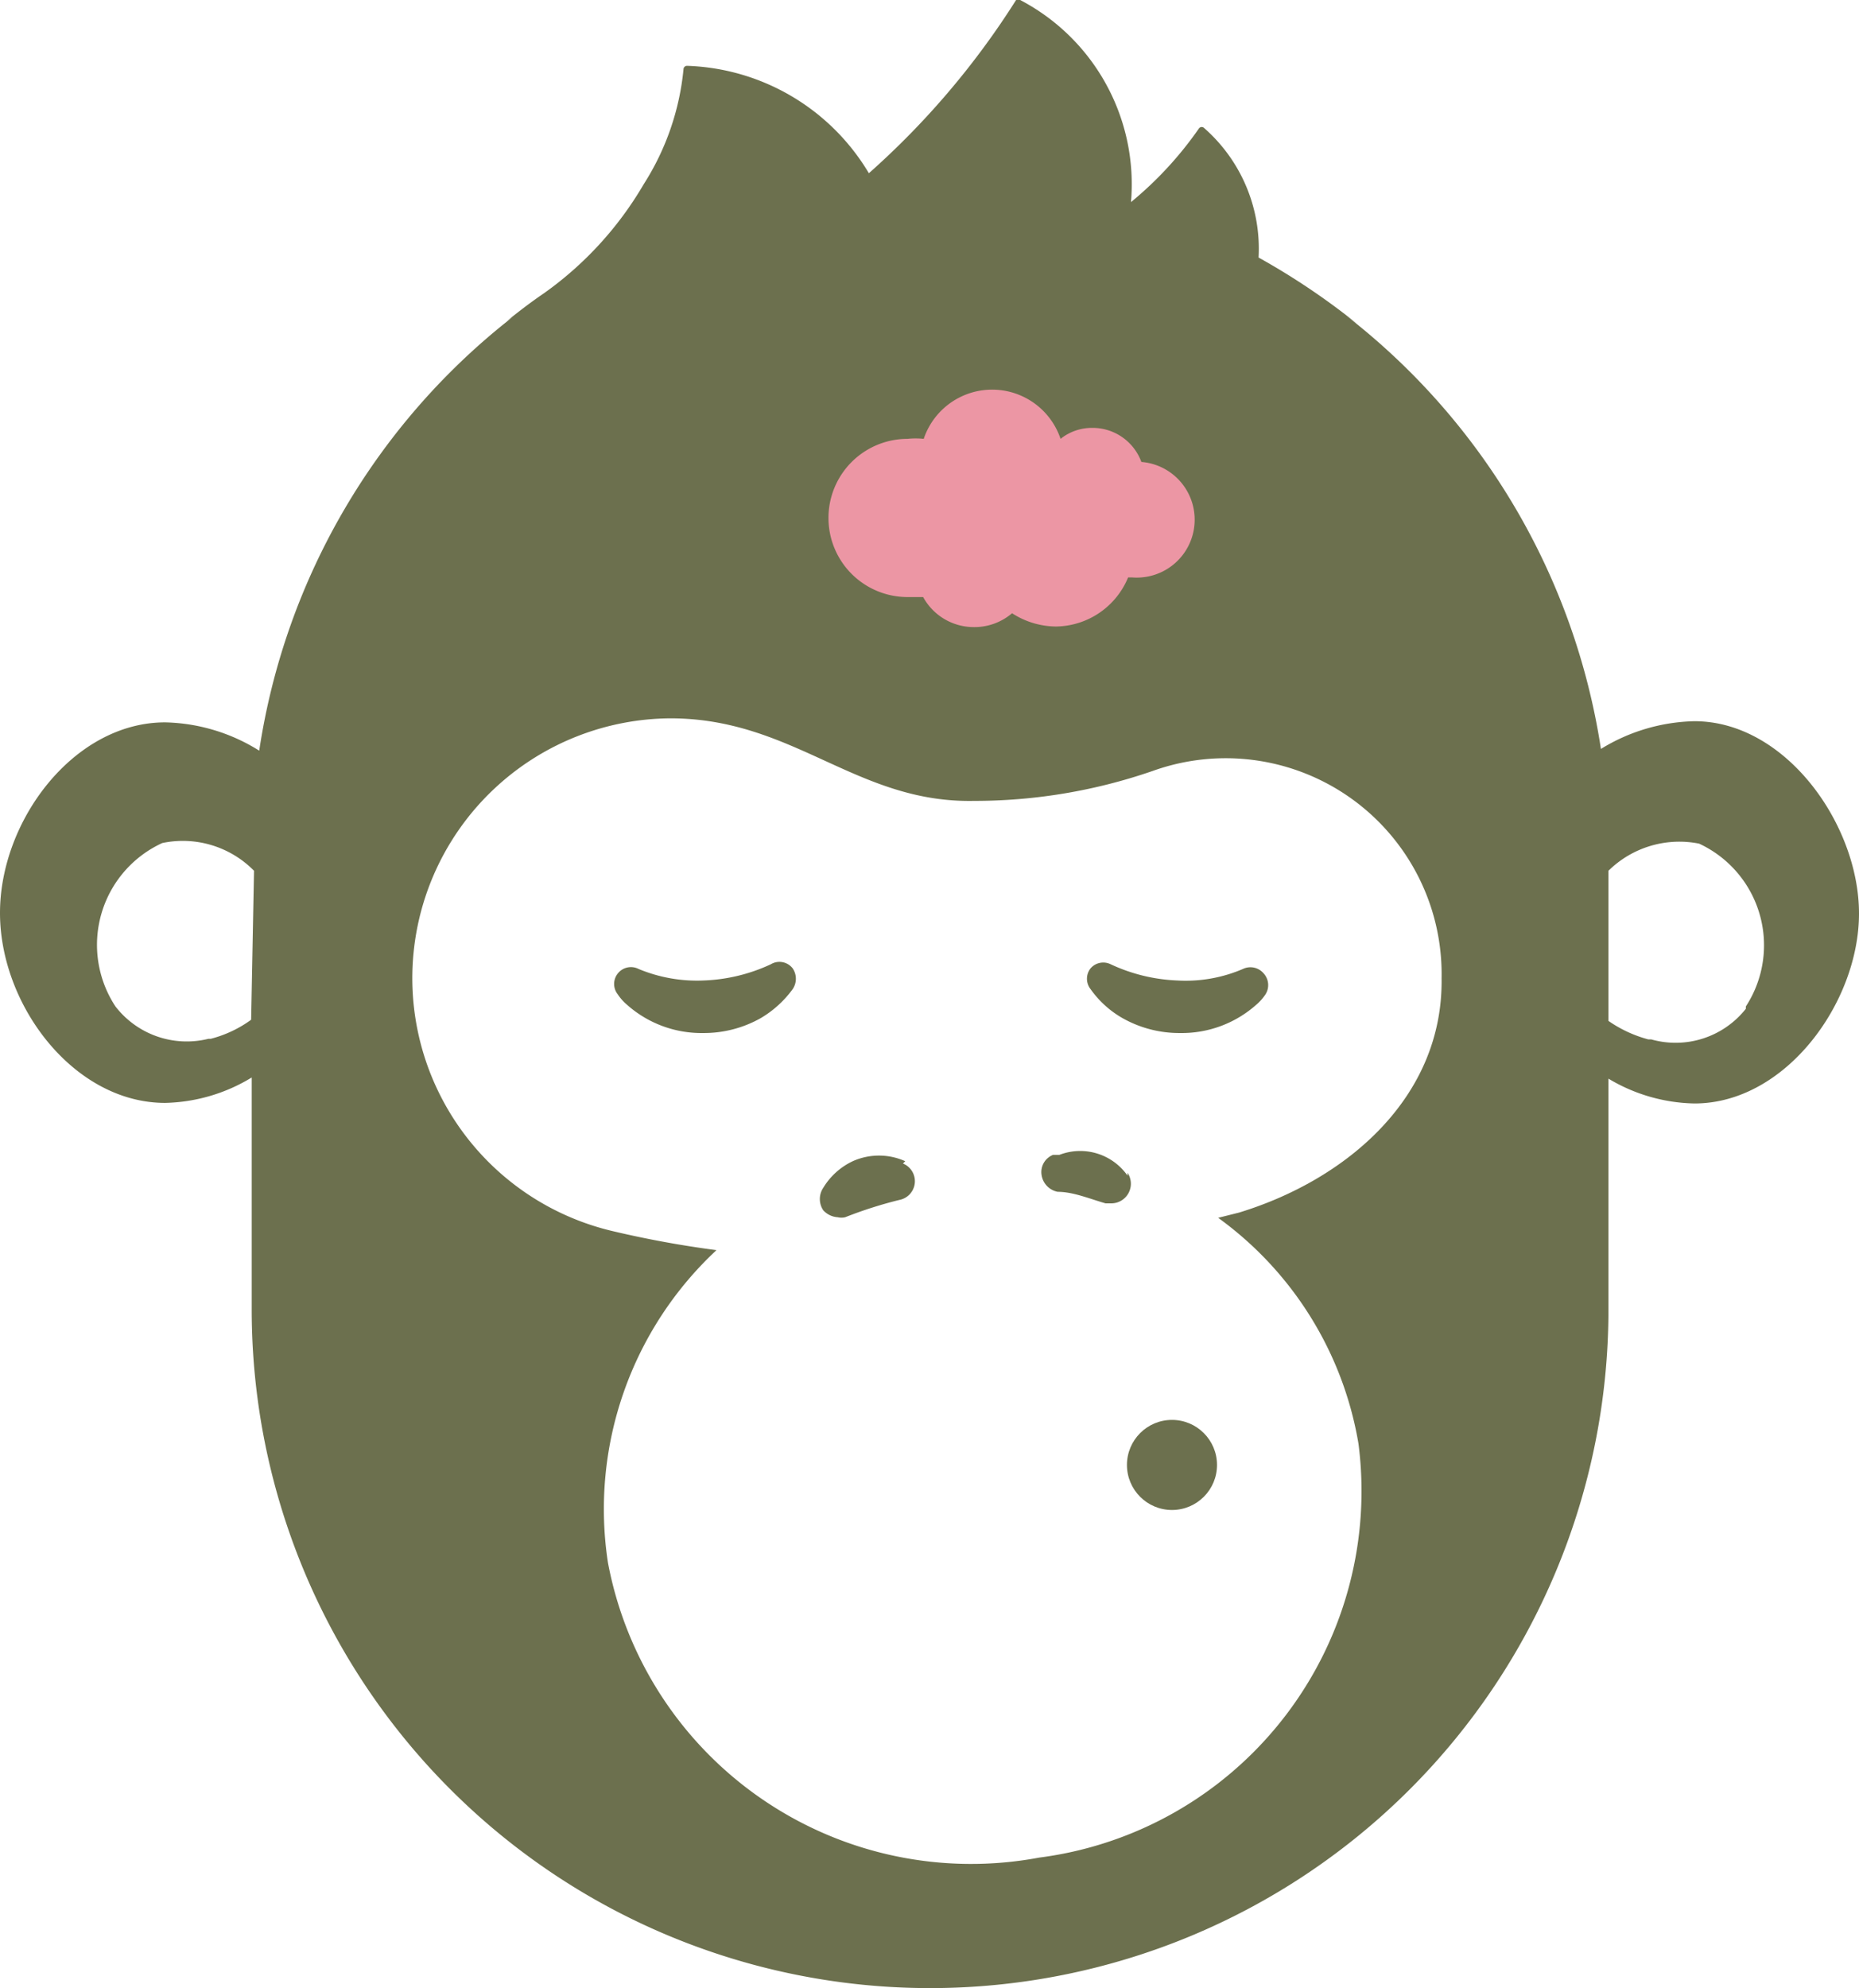<svg xmlns="http://www.w3.org/2000/svg" viewBox="0 0 32.2 34.43"><title>monkey-head</title><g id="Layer_2" data-name="Layer 2"><g id="Layer_1-2" data-name="Layer 1"><path d="M29.35,12.49a3.21,3.21,0,0,0-1.62.48,11.74,11.74,0,0,0-4.42-7.51l.2.15A12.18,12.18,0,0,0,21.8,4.46a2.78,2.78,0,0,0-.94-2.24.06.06,0,0,0-.09,0,6.28,6.28,0,0,1-1.18,1.28h0A3.6,3.6,0,0,0,17.67,0a.05.05,0,0,0-.07,0,14,14,0,0,1-2.55,3h0a3.81,3.81,0,0,0-3.15-1.86.06.06,0,0,0-.06.05,4.5,4.5,0,0,1-.69,2A6.06,6.06,0,0,1,9.42,5.08c-.22.15-.43.31-.64.48l.1-.07A11.74,11.74,0,0,0,4.49,13a3.19,3.19,0,0,0-1.63-.49c-1.58,0-2.86,1.7-2.86,3.3s1.28,3.29,2.86,3.29a3,3,0,0,0,1.5-.44v4A11.75,11.75,0,0,0,16.11,34.43h0A11.75,11.75,0,0,0,27.86,22.68v-4a3,3,0,0,0,1.49.43c1.58,0,2.85-1.75,2.85-3.29S30.93,12.49,29.35,12.49Zm-25,5.17a2.06,2.06,0,0,1-.7.33H3.61A1.56,1.56,0,0,1,2,17.43a1.94,1.94,0,0,1,.81-2.83,1.73,1.73,0,0,1,1.59.48ZM21.46,21l-.36.09A6.07,6.07,0,0,1,23.53,25,6.4,6.4,0,0,1,18,32.17a6.4,6.4,0,0,1-7.47-5.11,6.13,6.13,0,0,1,1.88-5.41,17.84,17.84,0,0,1-1.8-.33,4.5,4.5,0,0,1,1-8.88c2.14,0,3.22,1.47,5.26,1.43a9.45,9.45,0,0,0,3.1-.52,3.74,3.74,0,0,1,5,3.59C25,19,23.33,20.43,21.46,21Zm8.78-3.53A1.55,1.55,0,0,1,28.6,18h-.05a2.2,2.2,0,0,1-.69-.32v-2.6a1.75,1.75,0,0,1,1.57-.47A1.94,1.94,0,0,1,30.24,17.43Z" style="fill:#6c704e"/><circle cx="20.3" cy="25.37" r="0.78" style="fill:#6c704e"/><path d="M15.68,20.11a1.11,1.11,0,0,0-.91,0,1.19,1.19,0,0,0-.51.46.35.35,0,0,0,0,.39.37.37,0,0,0,.25.12.28.28,0,0,0,.13,0,7.35,7.35,0,0,1,.94-.3.33.33,0,0,0,.06-.63Z" style="fill:#6c704e"/><path d="M19.53,20.36A1,1,0,0,0,18.35,20h0l-.11,0a.32.32,0,0,0-.2.34.35.35,0,0,0,.28.3c.27,0,.55.12.83.2l.1,0a.34.34,0,0,0,.28-.53Z" style="fill:#6c704e"/><path d="M13.35,16.7a3,3,0,0,1-1.16.28,2.63,2.63,0,0,1-1.13-.2.29.29,0,0,0-.36.08.29.29,0,0,0,0,.36.86.86,0,0,0,.16.18,1.94,1.94,0,0,0,1.32.49,2,2,0,0,0,1-.26,1.84,1.84,0,0,0,.55-.5.32.32,0,0,0,0-.36A.29.29,0,0,0,13.35,16.7Z" style="fill:#6c704e"/><path d="M21.89,16.86a.3.3,0,0,0-.36-.08,2.51,2.51,0,0,1-1.14.2,3,3,0,0,1-1.15-.28.29.29,0,0,0-.35.07.29.29,0,0,0,0,.36,1.72,1.72,0,0,0,.55.5,2,2,0,0,0,1,.26,1.94,1.94,0,0,0,1.32-.49.86.86,0,0,0,.16-.18A.3.3,0,0,0,21.89,16.86Z" style="fill:#6c704e"/><path d="M19.77,8a.9.9,0,0,0-.85-.59.87.87,0,0,0-.55.19,1.25,1.25,0,0,0-2.37,0,1.33,1.33,0,0,0-.28,0,1.37,1.37,0,0,0,0,2.74l.27,0a1,1,0,0,0,.88.52,1,1,0,0,0,.66-.24,1.42,1.42,0,0,0,.76.23A1.37,1.37,0,0,0,19.54,10h.07a1,1,0,0,0,.16-2Z" style="fill:#ec96a4"/></g></g></svg>